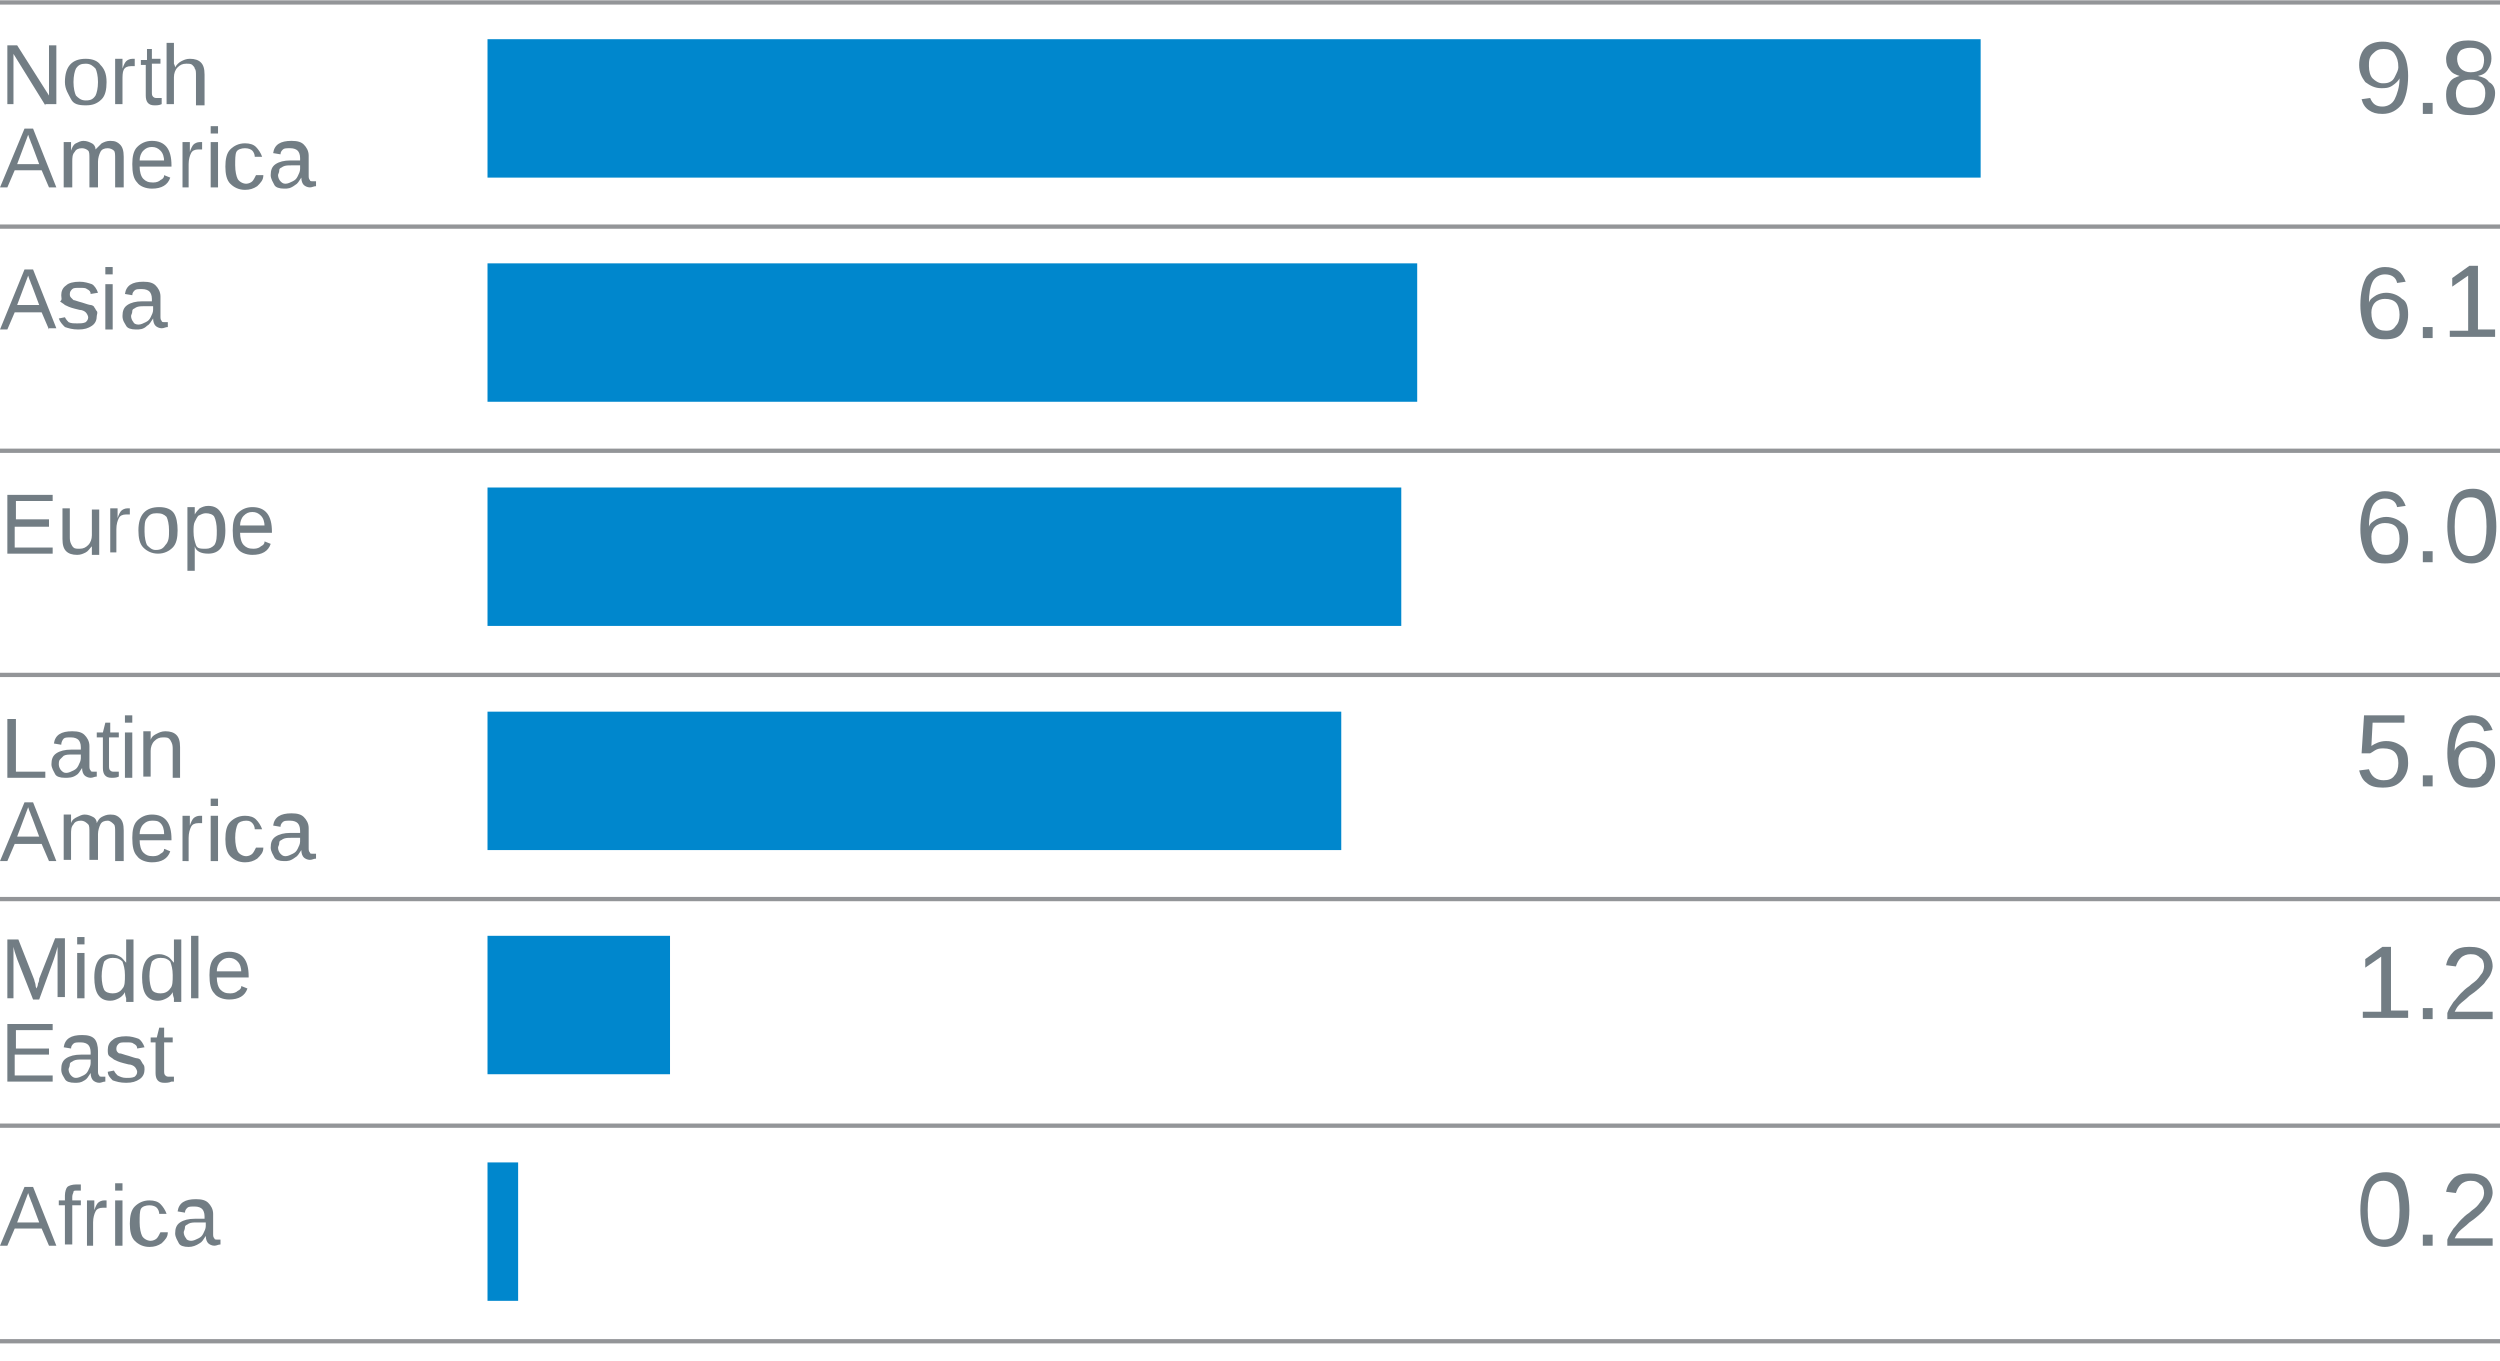 <?xml version="1.0" encoding="utf-8"?>
<!-- Generator: Adobe Illustrator 21.0.0, SVG Export Plug-In . SVG Version: 6.00 Build 0)  -->
<!DOCTYPE svg PUBLIC "-//W3C//DTD SVG 1.1//EN" "http://www.w3.org/Graphics/SVG/1.1/DTD/svg11.dtd">
<svg version="1.1" id="Layer_1" xmlns="http://www.w3.org/2000/svg" xmlns:xlink="http://www.w3.org/1999/xlink" x="0px" y="0px"
	 viewBox="0 0 204.1 111.1" style="enable-background:new 0 0 204.1 111.1;" xml:space="preserve">
<style type="text/css">
	.st0{enable-background:new    ;}
	.st1{fill:#727D84;}
	.st2{fill:none;stroke:#939598;stroke-width:0.35;stroke-miterlimit:10;}
	.st3{fill:#0087CD;}
</style>
<title>diags_02-3_eng</title>
<g class="st0">
	<path class="st1" d="M3.7,8.6L1.1,4.4l0,0.3l0,0.6v3.2H0.6V3.7h0.8l2.6,4.1c0-0.4,0-0.8,0-1V3.7h0.6v4.8H3.7z"/>
	<path class="st1" d="M8.7,6.7c0,0.6-0.1,1.1-0.4,1.4C7.9,8.5,7.5,8.6,7,8.6C6.4,8.6,6,8.5,5.8,8.1S5.3,7.3,5.3,6.7
		c0-1.3,0.6-1.9,1.7-1.9c0.6,0,1,0.2,1.2,0.5C8.5,5.6,8.7,6,8.7,6.7z M8,6.7c0-0.5-0.1-0.9-0.2-1.1C7.6,5.4,7.4,5.2,7,5.2
		c-0.4,0-0.6,0.1-0.8,0.4C6.1,5.8,6,6.2,6,6.7c0,0.5,0.1,0.9,0.2,1.1C6.4,8,6.6,8.2,7,8.2c0.4,0,0.6-0.1,0.8-0.4
		C7.9,7.6,8,7.2,8,6.7z"/>
	<path class="st1" d="M9.4,8.6V5.7c0-0.3,0-0.5,0-0.9H10c0,0.4,0,0.7,0,0.8h0c0.1-0.3,0.2-0.5,0.3-0.6c0.1-0.1,0.3-0.2,0.5-0.2
		c0.1,0,0.2,0,0.2,0v0.6c-0.1,0-0.2,0-0.3,0c-0.3,0-0.5,0.1-0.6,0.3S10,6.2,10,6.6v1.9H9.4z"/>
	<path class="st1" d="M13.2,8.5c-0.2,0.1-0.4,0.1-0.6,0.1c-0.5,0-0.7-0.3-0.7-0.8V5.3h-0.4V4.9h0.5L12,4h0.4v0.8h0.7v0.4h-0.7v2.3
		c0,0.2,0,0.3,0.1,0.4c0.1,0.1,0.2,0.1,0.3,0.1c0.1,0,0.2,0,0.4,0V8.5z"/>
	<path class="st1" d="M14.3,5.5c0.1-0.2,0.3-0.4,0.5-0.5c0.2-0.1,0.4-0.2,0.7-0.2c0.4,0,0.7,0.1,0.9,0.3c0.2,0.2,0.3,0.5,0.3,1v2.5
		H16V6.2c0-0.3,0-0.5-0.1-0.6c0-0.1-0.1-0.2-0.2-0.3c-0.1-0.1-0.3-0.1-0.5-0.1c-0.3,0-0.5,0.1-0.7,0.3c-0.2,0.2-0.3,0.5-0.3,0.8v2.2
		h-0.6V3.5h0.6v1.3c0,0.1,0,0.3,0,0.4C14.3,5.4,14.3,5.5,14.3,5.5L14.3,5.5z"/>
</g>
<g class="st0">
	<path class="st1" d="M4,15.3l-0.6-1.4H1.2l-0.6,1.4H0l2-4.8h0.7l1.9,4.8H4z M2.3,11L2.3,11c-0.1,0.3-0.2,0.5-0.3,0.8l-0.6,1.6h1.8
		l-0.6-1.6c-0.1-0.2-0.1-0.3-0.2-0.5L2.3,11z"/>
	<path class="st1" d="M7.3,15.3V13c0-0.4,0-0.6-0.1-0.7s-0.3-0.2-0.5-0.2c-0.3,0-0.5,0.1-0.6,0.3c-0.2,0.2-0.2,0.5-0.2,0.8v2.1H5.2
		v-2.9c0-0.4,0-0.7,0-0.8h0.6c0,0,0,0,0,0.1c0,0,0,0.1,0,0.2c0,0.1,0,0.2,0,0.4h0C5.9,12,6,11.8,6.2,11.7c0.2-0.1,0.4-0.2,0.6-0.2
		c0.3,0,0.5,0.1,0.7,0.2c0.2,0.1,0.3,0.3,0.3,0.5h0C8,12,8.1,11.9,8.3,11.7c0.2-0.1,0.4-0.2,0.7-0.2c0.4,0,0.6,0.1,0.8,0.3
		c0.2,0.2,0.3,0.5,0.3,1v2.5H9.4V13c0-0.4,0-0.6-0.1-0.7S9,12.1,8.8,12.1c-0.3,0-0.5,0.1-0.6,0.3c-0.1,0.2-0.2,0.5-0.2,0.8v2.1H7.3z
		"/>
	<path class="st1" d="M11.4,13.6c0,0.4,0.1,0.8,0.3,1s0.4,0.3,0.8,0.3c0.3,0,0.5-0.1,0.6-0.2c0.2-0.1,0.3-0.2,0.3-0.4l0.5,0.2
		c-0.2,0.6-0.7,0.9-1.5,0.9c-0.5,0-1-0.2-1.2-0.5c-0.3-0.3-0.4-0.8-0.4-1.5c0-0.6,0.1-1.1,0.4-1.4c0.3-0.3,0.7-0.5,1.2-0.5
		c1.1,0,1.6,0.7,1.6,2v0.1H11.4z M13.4,13.2c0-0.4-0.1-0.7-0.3-0.9S12.7,12,12.4,12c-0.3,0-0.5,0.1-0.7,0.3
		c-0.2,0.2-0.3,0.5-0.3,0.8H13.4z"/>
	<path class="st1" d="M14.9,15.3v-2.8c0-0.3,0-0.5,0-0.9h0.6c0,0.4,0,0.7,0,0.8h0c0.1-0.3,0.2-0.5,0.3-0.6c0.1-0.1,0.3-0.2,0.5-0.2
		c0.1,0,0.2,0,0.2,0v0.6c-0.1,0-0.2,0-0.3,0c-0.3,0-0.5,0.1-0.6,0.3s-0.2,0.5-0.2,0.9v1.9H14.9z"/>
	<path class="st1" d="M17.2,10.9v-0.6h0.6v0.6H17.2z M17.2,15.3v-3.7h0.6v3.7H17.2z"/>
	<path class="st1" d="M19.2,13.5c0,0.5,0.1,0.9,0.2,1.1s0.4,0.4,0.7,0.4c0.2,0,0.4-0.1,0.5-0.2c0.1-0.1,0.2-0.3,0.3-0.5l0.6,0
		c0,0.4-0.2,0.6-0.5,0.9c-0.3,0.2-0.6,0.3-1,0.3c-0.5,0-0.9-0.2-1.2-0.5c-0.3-0.3-0.4-0.8-0.4-1.4c0-0.6,0.1-1.1,0.4-1.4
		s0.7-0.5,1.2-0.5c0.4,0,0.7,0.1,0.9,0.3c0.2,0.2,0.4,0.5,0.5,0.8l-0.6,0c0-0.2-0.1-0.4-0.2-0.5s-0.3-0.2-0.6-0.2
		c-0.3,0-0.6,0.1-0.7,0.3S19.2,13,19.2,13.5z"/>
	<path class="st1" d="M23.2,15.4c-0.4,0-0.7-0.1-0.8-0.3s-0.3-0.5-0.3-0.8c0-0.4,0.1-0.7,0.4-0.9c0.3-0.2,0.7-0.3,1.2-0.3l0.8,0
		v-0.2c0-0.3-0.1-0.5-0.2-0.6s-0.3-0.2-0.6-0.2c-0.3,0-0.5,0-0.6,0.1s-0.2,0.2-0.2,0.4l-0.6-0.1c0.1-0.7,0.6-1,1.5-1
		c0.5,0,0.8,0.1,1,0.3s0.4,0.5,0.4,0.9v1.6c0,0.2,0,0.3,0.1,0.4c0,0.1,0.1,0.1,0.3,0.1c0.1,0,0.1,0,0.2,0v0.4
		c-0.2,0-0.3,0.1-0.5,0.1c-0.2,0-0.4-0.1-0.5-0.2c-0.1-0.1-0.2-0.3-0.2-0.6h0c-0.2,0.3-0.3,0.5-0.5,0.6
		C23.7,15.4,23.5,15.4,23.2,15.4z M23.3,15c0.2,0,0.4-0.1,0.6-0.2s0.3-0.2,0.4-0.4c0.1-0.2,0.2-0.4,0.2-0.6v-0.3l-0.7,0
		c-0.3,0-0.5,0-0.7,0.1c-0.1,0.1-0.3,0.1-0.3,0.3s-0.1,0.3-0.1,0.4c0,0.2,0.1,0.4,0.2,0.5C23,14.9,23.1,15,23.3,15z"/>
</g>
<g class="st0">
	<path class="st1" d="M0.6,63.5v-4.8h0.7v4.3h2.4v0.5H0.6z"/>
	<path class="st1" d="M5.3,63.5c-0.4,0-0.7-0.1-0.8-0.3s-0.3-0.5-0.3-0.8c0-0.4,0.1-0.7,0.4-0.9c0.3-0.2,0.7-0.3,1.2-0.3l0.8,0V61
		c0-0.3-0.1-0.5-0.2-0.6s-0.3-0.2-0.6-0.2c-0.3,0-0.5,0-0.6,0.1S5,60.6,5,60.8l-0.6-0.1c0.1-0.7,0.6-1,1.5-1c0.5,0,0.8,0.1,1,0.3
		s0.4,0.5,0.4,0.9v1.6c0,0.2,0,0.3,0.1,0.4c0,0.1,0.1,0.1,0.3,0.1c0.1,0,0.1,0,0.2,0v0.4c-0.2,0-0.3,0.1-0.5,0.1
		c-0.2,0-0.4-0.1-0.5-0.2c-0.1-0.1-0.2-0.3-0.2-0.6h0c-0.2,0.3-0.3,0.5-0.5,0.6C5.9,63.5,5.6,63.5,5.3,63.5z M5.4,63.1
		c0.2,0,0.4-0.1,0.6-0.2s0.3-0.2,0.4-0.4c0.1-0.2,0.2-0.4,0.2-0.6v-0.3l-0.7,0c-0.3,0-0.5,0-0.7,0.1C5.1,61.8,5,61.9,4.9,62
		s-0.1,0.3-0.1,0.4c0,0.2,0.1,0.4,0.2,0.5C5.1,63,5.2,63.1,5.4,63.1z"/>
	<path class="st1" d="M9.7,63.4c-0.2,0.1-0.4,0.1-0.6,0.1c-0.5,0-0.7-0.3-0.7-0.8v-2.5H7.9v-0.4h0.5l0.2-0.8h0.4v0.8h0.7v0.4H8.9
		v2.3c0,0.2,0,0.3,0.1,0.4C9.1,63,9.2,63,9.3,63c0.1,0,0.2,0,0.4,0V63.4z"/>
	<path class="st1" d="M10.2,59v-0.6h0.6V59H10.2z M10.2,63.5v-3.7h0.6v3.7H10.2z"/>
	<path class="st1" d="M14.1,63.5v-2.3c0-0.2,0-0.4-0.1-0.6s-0.1-0.2-0.2-0.3c-0.1-0.1-0.3-0.1-0.5-0.1c-0.3,0-0.5,0.1-0.7,0.3
		s-0.3,0.5-0.3,0.8v2.1h-0.6v-2.9c0-0.4,0-0.7,0-0.8h0.6c0,0,0,0,0,0.1c0,0,0,0.1,0,0.2c0,0.1,0,0.2,0,0.4h0
		c0.1-0.3,0.3-0.4,0.5-0.5c0.2-0.1,0.4-0.2,0.7-0.2c0.4,0,0.7,0.1,0.9,0.3c0.2,0.2,0.3,0.5,0.3,1v2.5H14.1z"/>
</g>
<g class="st0">
	<path class="st1" d="M4,70.3l-0.6-1.4H1.2l-0.6,1.4H0l2-4.8h0.7l1.9,4.8H4z M2.3,65.9L2.3,65.9c-0.1,0.3-0.2,0.5-0.3,0.8l-0.6,1.6
		h1.8l-0.6-1.6c-0.1-0.2-0.1-0.3-0.2-0.5L2.3,65.9z"/>
	<path class="st1" d="M7.3,70.3v-2.3c0-0.4,0-0.6-0.1-0.7S6.9,67,6.6,67c-0.3,0-0.5,0.1-0.6,0.3c-0.2,0.2-0.2,0.5-0.2,0.8v2.1H5.2
		v-2.9c0-0.4,0-0.7,0-0.8h0.6c0,0,0,0,0,0.1c0,0,0,0.1,0,0.2c0,0.1,0,0.2,0,0.4h0c0.1-0.3,0.3-0.4,0.5-0.5c0.2-0.1,0.4-0.2,0.6-0.2
		c0.3,0,0.5,0.1,0.7,0.2c0.2,0.1,0.3,0.3,0.3,0.5h0C8,67,8.1,66.8,8.3,66.7c0.2-0.1,0.4-0.2,0.7-0.2c0.4,0,0.6,0.1,0.8,0.3
		c0.2,0.2,0.3,0.5,0.3,1v2.5H9.4v-2.3c0-0.4,0-0.6-0.1-0.7S9,67,8.8,67c-0.3,0-0.5,0.1-0.6,0.3c-0.1,0.2-0.2,0.5-0.2,0.8v2.1H7.3z"
		/>
	<path class="st1" d="M11.4,68.6c0,0.4,0.1,0.8,0.3,1s0.4,0.3,0.8,0.3c0.3,0,0.5-0.1,0.6-0.2c0.2-0.1,0.3-0.2,0.3-0.4l0.5,0.2
		c-0.2,0.6-0.7,0.9-1.5,0.9c-0.5,0-1-0.2-1.2-0.5c-0.3-0.3-0.4-0.8-0.4-1.5c0-0.6,0.1-1.1,0.4-1.4c0.3-0.3,0.7-0.5,1.2-0.5
		c1.1,0,1.6,0.7,1.6,2v0.1H11.4z M13.4,68.1c0-0.4-0.1-0.7-0.3-0.9S12.7,67,12.4,67c-0.3,0-0.5,0.1-0.7,0.3
		c-0.2,0.2-0.3,0.5-0.3,0.8H13.4z"/>
	<path class="st1" d="M14.9,70.3v-2.8c0-0.3,0-0.5,0-0.9h0.6c0,0.4,0,0.7,0,0.8h0c0.1-0.3,0.2-0.5,0.3-0.6c0.1-0.1,0.3-0.2,0.5-0.2
		c0.1,0,0.2,0,0.2,0v0.6c-0.1,0-0.2,0-0.3,0c-0.3,0-0.5,0.1-0.6,0.3s-0.2,0.5-0.2,0.9v1.9H14.9z"/>
	<path class="st1" d="M17.2,65.8v-0.6h0.6v0.6H17.2z M17.2,70.3v-3.7h0.6v3.7H17.2z"/>
	<path class="st1" d="M19.2,68.4c0,0.5,0.1,0.9,0.2,1.1s0.4,0.4,0.7,0.4c0.2,0,0.4-0.1,0.5-0.2c0.1-0.1,0.2-0.3,0.3-0.5l0.6,0
		c0,0.4-0.2,0.6-0.5,0.9c-0.3,0.2-0.6,0.3-1,0.3c-0.5,0-0.9-0.2-1.2-0.5c-0.3-0.3-0.4-0.8-0.4-1.4c0-0.6,0.1-1.1,0.4-1.4
		s0.7-0.5,1.2-0.5c0.4,0,0.7,0.1,0.9,0.3c0.2,0.2,0.4,0.5,0.5,0.8l-0.6,0c0-0.2-0.1-0.4-0.2-0.5S20.4,67,20.1,67
		c-0.3,0-0.6,0.1-0.7,0.3S19.2,67.9,19.2,68.4z"/>
	<path class="st1" d="M23.2,70.3c-0.4,0-0.7-0.1-0.8-0.3s-0.3-0.5-0.3-0.8c0-0.4,0.1-0.7,0.4-0.9c0.3-0.2,0.7-0.3,1.2-0.3l0.8,0
		v-0.2c0-0.3-0.1-0.5-0.2-0.6S24,67,23.7,67c-0.3,0-0.5,0-0.6,0.1s-0.2,0.2-0.2,0.4l-0.6-0.1c0.1-0.7,0.6-1,1.5-1
		c0.5,0,0.8,0.1,1,0.3s0.4,0.5,0.4,0.9v1.6c0,0.2,0,0.3,0.1,0.4c0,0.1,0.1,0.1,0.3,0.1c0.1,0,0.1,0,0.2,0v0.4
		c-0.2,0-0.3,0.1-0.5,0.1c-0.2,0-0.4-0.1-0.5-0.2c-0.1-0.1-0.2-0.3-0.2-0.6h0c-0.2,0.3-0.3,0.5-0.5,0.6
		C23.7,70.3,23.5,70.3,23.2,70.3z M23.3,69.9c0.2,0,0.4-0.1,0.6-0.2s0.3-0.2,0.4-0.4c0.1-0.2,0.2-0.4,0.2-0.6v-0.3l-0.7,0
		c-0.3,0-0.5,0-0.7,0.1c-0.1,0.1-0.3,0.1-0.3,0.3s-0.1,0.3-0.1,0.4c0,0.2,0.1,0.4,0.2,0.5C23,69.8,23.1,69.9,23.3,69.9z"/>
</g>
<g class="st0">
	<path class="st1" d="M4.7,81.5v-3.2c0-0.4,0-0.7,0-1c-0.1,0.4-0.2,0.7-0.3,1l-1.2,3.3H2.7l-1.3-3.3l-0.2-0.6l-0.1-0.4l0,0.4l0,0.6
		v3.2H0.6v-4.8h0.9l1.3,3.3c0,0.1,0.1,0.3,0.1,0.4c0,0.2,0.1,0.3,0.1,0.3c0-0.1,0.1-0.2,0.1-0.4c0.1-0.2,0.1-0.3,0.1-0.4l1.3-3.3
		h0.8v4.8H4.7z"/>
	<path class="st1" d="M6.3,77.1v-0.6h0.6v0.6H6.3z M6.3,81.5v-3.7h0.6v3.7H6.3z"/>
	<path class="st1" d="M10.2,81c-0.1,0.2-0.3,0.4-0.5,0.5c-0.2,0.1-0.4,0.2-0.7,0.2c-0.5,0-0.8-0.2-1-0.5c-0.2-0.3-0.3-0.8-0.3-1.4
		c0-1.3,0.5-1.9,1.4-1.9c0.3,0,0.5,0.1,0.7,0.2c0.2,0.1,0.3,0.3,0.5,0.5h0l0-0.4v-1.5h0.6v4.3c0,0.4,0,0.6,0,0.8h-0.6
		c0,0,0-0.1,0-0.3C10.2,81.2,10.2,81.1,10.2,81L10.2,81z M8.3,79.7c0,0.5,0.1,0.9,0.2,1.1c0.1,0.2,0.4,0.3,0.7,0.3
		c0.3,0,0.6-0.1,0.8-0.4c0.2-0.2,0.2-0.6,0.2-1.1c0-0.5-0.1-0.8-0.2-1.1c-0.2-0.2-0.4-0.3-0.8-0.3c-0.3,0-0.5,0.1-0.7,0.3
		C8.4,78.8,8.3,79.2,8.3,79.7z"/>
	<path class="st1" d="M14.1,81c-0.1,0.2-0.3,0.4-0.5,0.5c-0.2,0.1-0.4,0.2-0.7,0.2c-0.5,0-0.8-0.2-1-0.5c-0.2-0.3-0.3-0.8-0.3-1.4
		c0-1.3,0.5-1.9,1.4-1.9c0.3,0,0.5,0.1,0.7,0.2c0.2,0.1,0.3,0.3,0.5,0.5h0l0-0.4v-1.5h0.6v4.3c0,0.4,0,0.6,0,0.8h-0.6
		c0,0,0-0.1,0-0.3C14.1,81.2,14.1,81.1,14.1,81L14.1,81z M12.2,79.7c0,0.5,0.1,0.9,0.2,1.1c0.1,0.2,0.4,0.3,0.7,0.3
		c0.3,0,0.6-0.1,0.8-0.4c0.2-0.2,0.2-0.6,0.2-1.1c0-0.5-0.1-0.8-0.2-1.1c-0.2-0.2-0.4-0.3-0.8-0.3c-0.3,0-0.5,0.1-0.7,0.3
		C12.3,78.8,12.2,79.2,12.2,79.7z"/>
	<path class="st1" d="M15.6,81.5v-5.1h0.6v5.1H15.6z"/>
	<path class="st1" d="M17.7,79.8c0,0.4,0.1,0.8,0.3,1s0.4,0.3,0.8,0.3c0.3,0,0.5-0.1,0.6-0.2c0.2-0.1,0.3-0.2,0.3-0.4l0.5,0.2
		c-0.2,0.6-0.7,0.9-1.5,0.9c-0.5,0-1-0.2-1.2-0.5c-0.3-0.3-0.4-0.8-0.4-1.5c0-0.6,0.1-1.1,0.4-1.4c0.3-0.3,0.7-0.5,1.2-0.5
		c1.1,0,1.6,0.7,1.6,2v0.1H17.7z M19.7,79.4c0-0.4-0.1-0.7-0.3-0.9s-0.4-0.3-0.7-0.3c-0.3,0-0.5,0.1-0.7,0.3
		c-0.2,0.2-0.3,0.5-0.3,0.8H19.7z"/>
</g>
<g class="st0">
	<path class="st1" d="M0.6,88.4v-4.8h3.7v0.5h-3v1.5H4v0.5H1.2v1.7h3.1v0.5H0.6z"/>
	<path class="st1" d="M6.1,88.4c-0.4,0-0.7-0.1-0.8-0.3S5,87.7,5,87.3c0-0.4,0.1-0.7,0.4-0.9c0.3-0.2,0.7-0.3,1.2-0.3l0.8,0v-0.2
		c0-0.3-0.1-0.5-0.2-0.6s-0.3-0.2-0.6-0.2c-0.3,0-0.5,0-0.6,0.1s-0.2,0.2-0.2,0.4l-0.6-0.1c0.1-0.7,0.6-1,1.5-1c0.5,0,0.8,0.1,1,0.3
		S8,85.4,8,85.8v1.6c0,0.2,0,0.3,0.1,0.4c0,0.1,0.1,0.1,0.3,0.1c0.1,0,0.1,0,0.2,0v0.4c-0.2,0-0.3,0.1-0.5,0.1
		c-0.2,0-0.4-0.1-0.5-0.2c-0.1-0.1-0.2-0.3-0.2-0.6h0c-0.2,0.3-0.3,0.5-0.5,0.6C6.6,88.4,6.4,88.4,6.1,88.4z M6.2,88
		c0.2,0,0.4-0.1,0.6-0.2s0.3-0.2,0.4-0.4c0.1-0.2,0.2-0.4,0.2-0.6v-0.3l-0.7,0c-0.3,0-0.5,0-0.7,0.1c-0.1,0.1-0.3,0.1-0.3,0.3
		s-0.1,0.3-0.1,0.4c0,0.2,0.1,0.4,0.2,0.5C5.9,87.9,6,88,6.2,88z"/>
	<path class="st1" d="M11.8,87.3c0,0.3-0.1,0.6-0.4,0.8c-0.3,0.2-0.6,0.3-1.1,0.3c-0.5,0-0.8-0.1-1.1-0.2C9,88,8.8,87.8,8.8,87.5
		l0.5-0.1c0.1,0.2,0.2,0.3,0.3,0.4C9.8,87.9,10,88,10.3,88c0.3,0,0.5,0,0.7-0.1c0.1-0.1,0.2-0.2,0.2-0.4c0-0.1-0.1-0.3-0.2-0.4
		c-0.1-0.1-0.3-0.2-0.5-0.2l-0.4-0.1c-0.4-0.1-0.6-0.2-0.8-0.3c-0.1-0.1-0.3-0.2-0.4-0.3c-0.1-0.1-0.1-0.3-0.1-0.5
		c0-0.3,0.1-0.6,0.4-0.8c0.2-0.2,0.6-0.3,1.1-0.3c0.4,0,0.7,0.1,1,0.2c0.2,0.1,0.4,0.4,0.5,0.7l-0.6,0.1c0-0.2-0.1-0.3-0.3-0.4
		c-0.1-0.1-0.3-0.1-0.6-0.1c-0.3,0-0.5,0-0.6,0.1s-0.2,0.2-0.2,0.4c0,0.1,0,0.2,0.1,0.3S9.7,86,9.8,86c0.1,0,0.3,0.1,0.7,0.2
		c0.3,0.1,0.6,0.2,0.7,0.2s0.3,0.1,0.3,0.2c0.1,0.1,0.1,0.2,0.2,0.3S11.8,87.2,11.8,87.3z"/>
	<path class="st1" d="M14,88.3c-0.2,0.1-0.4,0.1-0.6,0.1c-0.5,0-0.7-0.3-0.7-0.8v-2.5h-0.4v-0.4h0.5l0.2-0.8h0.4v0.8h0.7v0.4h-0.7
		v2.3c0,0.2,0,0.3,0.1,0.4c0.1,0.1,0.2,0.1,0.3,0.1c0.1,0,0.2,0,0.4,0V88.3z"/>
</g>
<line class="st2" x1="0" y1="0.2" x2="204.1" y2="0.2"/>
<line class="st2" x1="0" y1="18.5" x2="204.1" y2="18.5"/>
<g class="st0">
	<path class="st1" d="M196.6,6.2c0,1-0.2,1.8-0.5,2.3c-0.4,0.5-0.9,0.8-1.6,0.8c-0.5,0-0.8-0.1-1.1-0.3s-0.5-0.5-0.6-0.9l0.7-0.1
		c0.2,0.5,0.5,0.7,1,0.7c0.4,0,0.8-0.2,1-0.6c0.2-0.4,0.4-1,0.4-1.7c-0.1,0.2-0.3,0.4-0.6,0.6c-0.3,0.2-0.6,0.2-0.9,0.2
		c-0.5,0-0.9-0.2-1.3-0.5c-0.3-0.4-0.5-0.8-0.5-1.4c0-0.6,0.2-1.1,0.5-1.4c0.3-0.3,0.8-0.5,1.4-0.5c0.7,0,1.1,0.2,1.5,0.7
		C196.4,4.5,196.6,5.3,196.6,6.2z M195.8,5.5c0-0.5-0.1-0.8-0.3-1.1c-0.2-0.3-0.5-0.4-0.9-0.4c-0.4,0-0.6,0.1-0.9,0.4
		s-0.3,0.6-0.3,1c0,0.4,0.1,0.8,0.3,1c0.2,0.2,0.5,0.4,0.8,0.4c0.2,0,0.4,0,0.6-0.1c0.2-0.1,0.3-0.2,0.4-0.4
		C195.7,5.9,195.8,5.7,195.8,5.5z"/>
	<path class="st1" d="M197.8,9.3V8.4h0.8v0.9H197.8z"/>
	<path class="st1" d="M203.7,7.6c0,0.5-0.2,1-0.5,1.3s-0.8,0.5-1.5,0.5c-0.6,0-1.1-0.1-1.5-0.4c-0.4-0.3-0.5-0.7-0.5-1.3
		c0-0.4,0.1-0.7,0.3-1c0.2-0.3,0.5-0.4,0.8-0.5v0c-0.3-0.1-0.6-0.2-0.8-0.5c-0.2-0.2-0.3-0.5-0.3-0.9c0-0.4,0.2-0.8,0.5-1.1
		c0.3-0.3,0.8-0.4,1.3-0.4c0.6,0,1,0.1,1.4,0.4s0.5,0.6,0.5,1.1c0,0.3-0.1,0.6-0.3,0.9s-0.4,0.4-0.8,0.5v0c0.4,0.1,0.7,0.2,0.9,0.5
		C203.6,6.9,203.7,7.3,203.7,7.6z M202.9,7.6c0-0.4-0.1-0.6-0.3-0.8c-0.2-0.2-0.5-0.3-0.9-0.3c-0.4,0-0.7,0.1-0.9,0.3
		c-0.2,0.2-0.3,0.5-0.3,0.8c0,0.8,0.4,1.2,1.2,1.2c0.4,0,0.7-0.1,0.9-0.3C202.8,8.3,202.9,8,202.9,7.6z M202.8,4.9
		c0-0.7-0.4-1-1.1-1c-0.4,0-0.6,0.1-0.8,0.2c-0.2,0.2-0.3,0.4-0.3,0.7c0,0.3,0.1,0.6,0.3,0.8s0.5,0.3,0.8,0.3c0.4,0,0.6-0.1,0.8-0.2
		S202.8,5.2,202.8,4.9z"/>
</g>
<rect x="39.8" y="3.2" class="st3" width="121.9" height="11.3"/>
<line class="st2" x1="0" y1="36.8" x2="204.1" y2="36.8"/>
<g class="st0">
	<path class="st1" d="M4,26.9l-0.6-1.4H1.2l-0.6,1.4H0L2,22h0.7l1.9,4.8H4z M2.3,22.5L2.3,22.5c-0.1,0.3-0.2,0.5-0.3,0.8l-0.6,1.6
		h1.8l-0.6-1.6c-0.1-0.2-0.1-0.3-0.2-0.5L2.3,22.5z"/>
	<path class="st1" d="M7.9,25.8c0,0.3-0.1,0.6-0.4,0.8c-0.3,0.2-0.6,0.3-1.1,0.3c-0.5,0-0.8-0.1-1.1-0.2c-0.2-0.2-0.4-0.4-0.5-0.7
		l0.5-0.1c0.1,0.2,0.2,0.3,0.3,0.4c0.2,0.1,0.4,0.1,0.7,0.1c0.3,0,0.5,0,0.7-0.1c0.1-0.1,0.2-0.2,0.2-0.4c0-0.1-0.1-0.3-0.2-0.4
		c-0.1-0.1-0.3-0.2-0.5-0.2l-0.4-0.1c-0.4-0.1-0.6-0.2-0.8-0.3c-0.1-0.1-0.3-0.2-0.4-0.3C5.1,24.5,5,24.3,5,24.1
		c0-0.3,0.1-0.6,0.4-0.8c0.2-0.2,0.6-0.3,1.1-0.3c0.4,0,0.7,0.1,1,0.2c0.2,0.1,0.4,0.4,0.5,0.7l-0.6,0.1c0-0.2-0.1-0.3-0.3-0.4
		c-0.1-0.1-0.3-0.1-0.6-0.1c-0.3,0-0.5,0-0.6,0.1s-0.2,0.2-0.2,0.4c0,0.1,0,0.2,0.1,0.3s0.1,0.1,0.2,0.2c0.1,0,0.3,0.1,0.7,0.2
		c0.3,0.1,0.6,0.2,0.7,0.2s0.3,0.1,0.3,0.2c0.1,0.1,0.1,0.2,0.2,0.3S7.9,25.7,7.9,25.8z"/>
	<path class="st1" d="M8.6,22.4v-0.6h0.6v0.6H8.6z M8.6,26.9v-3.7h0.6v3.7H8.6z"/>
	<path class="st1" d="M11.1,26.9c-0.4,0-0.7-0.1-0.8-0.3S10,26.2,10,25.8c0-0.4,0.1-0.7,0.4-0.9c0.3-0.2,0.7-0.3,1.2-0.3l0.8,0v-0.2
		c0-0.3-0.1-0.5-0.2-0.6s-0.3-0.2-0.6-0.2c-0.3,0-0.5,0-0.6,0.1s-0.2,0.2-0.2,0.4l-0.6-0.1c0.1-0.7,0.6-1,1.5-1c0.5,0,0.8,0.1,1,0.3
		s0.4,0.5,0.4,0.9v1.6c0,0.2,0,0.3,0.1,0.4c0,0.1,0.1,0.1,0.3,0.1c0.1,0,0.1,0,0.2,0v0.4c-0.2,0-0.3,0.1-0.5,0.1
		c-0.2,0-0.4-0.1-0.5-0.2c-0.1-0.1-0.2-0.3-0.2-0.6h0c-0.2,0.3-0.3,0.5-0.5,0.6C11.7,26.9,11.4,26.9,11.1,26.9z M11.3,26.5
		c0.2,0,0.4-0.1,0.6-0.2s0.3-0.2,0.4-0.4c0.1-0.2,0.2-0.4,0.2-0.6V25l-0.7,0c-0.3,0-0.5,0-0.7,0.1c-0.1,0.1-0.3,0.1-0.3,0.3
		s-0.1,0.3-0.1,0.4c0,0.2,0.1,0.4,0.2,0.5C10.9,26.4,11.1,26.5,11.3,26.5z"/>
</g>
<g class="st0">
	<path class="st1" d="M196.6,25.7c0,0.6-0.2,1.1-0.5,1.5c-0.3,0.4-0.8,0.5-1.4,0.5c-0.7,0-1.2-0.2-1.5-0.7c-0.3-0.5-0.5-1.2-0.5-2.1
		c0-1,0.2-1.8,0.5-2.3c0.4-0.5,0.9-0.8,1.5-0.8c0.9,0,1.4,0.4,1.7,1.2l-0.7,0.1c-0.1-0.5-0.5-0.7-1-0.7c-0.4,0-0.8,0.2-1,0.6
		c-0.2,0.4-0.3,1-0.3,1.7c0.1-0.3,0.3-0.4,0.6-0.6c0.2-0.1,0.5-0.2,0.8-0.2c0.5,0,1,0.2,1.3,0.5C196.5,24.6,196.6,25.1,196.6,25.7z
		 M195.9,25.7c0-0.4-0.1-0.8-0.3-1s-0.5-0.3-0.9-0.3c-0.3,0-0.6,0.1-0.8,0.3c-0.2,0.2-0.3,0.5-0.3,0.8c0,0.5,0.1,0.8,0.3,1.1
		c0.2,0.3,0.5,0.4,0.9,0.4c0.4,0,0.6-0.1,0.8-0.4C195.8,26.4,195.9,26.1,195.9,25.7z"/>
	<path class="st1" d="M197.8,27.6v-0.9h0.8v0.9H197.8z"/>
	<path class="st1" d="M200,27.6v-0.6h1.5v-4.5l-1.3,0.9v-0.7l1.4-1h0.7v5.2h1.4v0.6H200z"/>
</g>
<rect x="39.8" y="21.5" class="st3" width="75.9" height="11.3"/>
<line class="st2" x1="0" y1="55.1" x2="204.1" y2="55.1"/>
<g class="st0">
	<path class="st1" d="M0.6,45.2v-4.8h3.7v0.5h-3v1.5H4V43H1.2v1.7h3.1v0.5H0.6z"/>
	<path class="st1" d="M5.7,41.5v2.3c0,0.2,0,0.4,0.1,0.6s0.1,0.2,0.2,0.3c0.1,0.1,0.3,0.1,0.5,0.1c0.3,0,0.5-0.1,0.7-0.3
		s0.3-0.5,0.3-0.8v-2.1h0.6v2.9c0,0.4,0,0.7,0,0.8H7.5c0,0,0,0,0-0.1c0-0.1,0-0.1,0-0.2c0-0.1,0-0.2,0-0.4h0C7.3,44.8,7.2,45,7,45.1
		c-0.2,0.1-0.4,0.2-0.7,0.2c-0.4,0-0.7-0.1-0.9-0.3c-0.2-0.2-0.3-0.5-0.3-1v-2.5H5.7z"/>
	<path class="st1" d="M9,45.2v-2.8c0-0.3,0-0.5,0-0.9h0.6c0,0.4,0,0.7,0,0.8h0c0.1-0.3,0.2-0.5,0.3-0.6c0.1-0.1,0.3-0.2,0.5-0.2
		c0.1,0,0.2,0,0.2,0V42c-0.1,0-0.2,0-0.3,0c-0.3,0-0.5,0.1-0.6,0.3s-0.2,0.5-0.2,0.9v1.9H9z"/>
	<path class="st1" d="M14.5,43.3c0,0.6-0.1,1.1-0.4,1.4c-0.3,0.3-0.7,0.5-1.2,0.5c-0.5,0-0.9-0.2-1.2-0.5s-0.4-0.8-0.4-1.4
		c0-1.3,0.6-1.9,1.7-1.9c0.6,0,1,0.2,1.2,0.5C14.4,42.2,14.5,42.7,14.5,43.3z M13.8,43.3c0-0.5-0.1-0.9-0.2-1.1
		c-0.2-0.2-0.4-0.3-0.8-0.3c-0.4,0-0.6,0.1-0.8,0.4c-0.2,0.2-0.2,0.6-0.2,1.1c0,0.5,0.1,0.9,0.2,1.1c0.2,0.2,0.4,0.4,0.7,0.4
		c0.4,0,0.6-0.1,0.8-0.4C13.8,44.2,13.8,43.8,13.8,43.3z"/>
	<path class="st1" d="M18.4,43.3c0,1.3-0.5,1.9-1.4,1.9c-0.6,0-1-0.2-1.1-0.6h0c0,0,0,0.2,0,0.6v1.4h-0.6v-4.4c0-0.4,0-0.6,0-0.8
		h0.6c0,0,0,0,0,0.1s0,0.1,0,0.3c0,0.1,0,0.2,0,0.2h0c0.1-0.2,0.3-0.4,0.4-0.5c0.2-0.1,0.4-0.2,0.7-0.2c0.5,0,0.8,0.2,1,0.5
		C18.3,42.2,18.4,42.6,18.4,43.3z M17.7,43.3c0-0.5-0.1-0.9-0.2-1.1c-0.1-0.2-0.4-0.3-0.7-0.3c-0.2,0-0.4,0.1-0.6,0.2
		c-0.1,0.1-0.2,0.3-0.3,0.5c-0.1,0.2-0.1,0.5-0.1,0.8c0,0.5,0.1,0.8,0.2,1.1s0.4,0.3,0.8,0.3c0.3,0,0.5-0.1,0.7-0.3
		C17.7,44.2,17.7,43.8,17.7,43.3z"/>
	<path class="st1" d="M19.6,43.5c0,0.4,0.1,0.8,0.3,1s0.4,0.3,0.8,0.3c0.3,0,0.5-0.1,0.6-0.2c0.2-0.1,0.3-0.2,0.3-0.4l0.5,0.2
		c-0.2,0.6-0.7,0.9-1.5,0.9c-0.5,0-1-0.2-1.2-0.5c-0.3-0.3-0.4-0.8-0.4-1.5c0-0.6,0.1-1.1,0.4-1.4c0.3-0.3,0.7-0.5,1.2-0.5
		c1.1,0,1.6,0.7,1.6,2v0.1H19.6z M21.6,43c0-0.4-0.1-0.7-0.3-0.9s-0.4-0.3-0.7-0.3c-0.3,0-0.5,0.1-0.7,0.3c-0.2,0.2-0.3,0.5-0.3,0.8
		H21.6z"/>
</g>
<g class="st0">
	<path class="st1" d="M196.6,44c0,0.6-0.2,1.1-0.5,1.5c-0.3,0.4-0.8,0.5-1.4,0.5c-0.7,0-1.2-0.2-1.5-0.7c-0.3-0.5-0.5-1.2-0.5-2.1
		c0-1,0.2-1.8,0.5-2.3c0.4-0.5,0.9-0.8,1.5-0.8c0.9,0,1.4,0.4,1.7,1.2l-0.7,0.1c-0.1-0.5-0.5-0.7-1-0.7c-0.4,0-0.8,0.2-1,0.6
		c-0.2,0.4-0.3,1-0.3,1.7c0.1-0.3,0.3-0.4,0.6-0.6c0.2-0.1,0.5-0.2,0.8-0.2c0.5,0,1,0.2,1.3,0.5C196.5,42.9,196.6,43.4,196.6,44z
		 M195.9,44c0-0.4-0.1-0.8-0.3-1s-0.5-0.3-0.9-0.3c-0.3,0-0.6,0.1-0.8,0.3c-0.2,0.2-0.3,0.5-0.3,0.8c0,0.5,0.1,0.8,0.3,1.1
		c0.2,0.3,0.5,0.4,0.9,0.4c0.4,0,0.6-0.1,0.8-0.4C195.8,44.8,195.9,44.4,195.9,44z"/>
	<path class="st1" d="M197.8,45.9V45h0.8v0.9H197.8z"/>
	<path class="st1" d="M203.8,43c0,1-0.2,1.7-0.5,2.2c-0.3,0.5-0.9,0.8-1.5,0.8c-0.7,0-1.2-0.3-1.5-0.8s-0.5-1.3-0.5-2.2
		c0-1,0.2-1.8,0.5-2.3c0.3-0.5,0.8-0.8,1.6-0.8c0.7,0,1.2,0.3,1.5,0.8C203.6,41.2,203.8,42,203.8,43z M203,43c0-0.8-0.1-1.5-0.3-1.8
		c-0.2-0.4-0.5-0.6-1-0.6c-0.5,0-0.8,0.2-1,0.6c-0.2,0.4-0.3,1-0.3,1.8c0,0.8,0.1,1.4,0.3,1.8c0.2,0.4,0.5,0.6,1,0.6
		c0.4,0,0.8-0.2,1-0.6C202.9,44.4,203,43.8,203,43z"/>
</g>
<rect x="39.8" y="39.8" class="st3" width="74.6" height="11.3"/>
<line class="st2" x1="0" y1="73.4" x2="204.1" y2="73.4"/>
<g class="st0">
	<path class="st1" d="M196.6,62.3c0,0.6-0.2,1.1-0.6,1.5c-0.4,0.4-0.9,0.5-1.5,0.5c-0.5,0-1-0.1-1.3-0.4c-0.3-0.2-0.5-0.6-0.6-1
		l0.8-0.1c0.2,0.6,0.6,0.9,1.2,0.9c0.4,0,0.7-0.1,0.9-0.4c0.2-0.2,0.3-0.6,0.3-1c0-0.4-0.1-0.7-0.3-0.9c-0.2-0.2-0.5-0.3-0.9-0.3
		c-0.2,0-0.4,0-0.6,0.1c-0.2,0.1-0.3,0.2-0.5,0.3h-0.7l0.2-3.1h3.3V59h-2.6l-0.1,1.9c0.3-0.2,0.7-0.4,1.2-0.4c0.6,0,1,0.2,1.4,0.5
		C196.5,61.3,196.6,61.7,196.6,62.3z"/>
	<path class="st1" d="M197.8,64.2v-0.9h0.8v0.9H197.8z"/>
	<path class="st1" d="M203.7,62.3c0,0.6-0.2,1.1-0.5,1.5c-0.3,0.4-0.8,0.5-1.4,0.5c-0.7,0-1.2-0.2-1.5-0.7c-0.3-0.5-0.5-1.2-0.5-2.1
		c0-1,0.2-1.8,0.5-2.3c0.4-0.5,0.9-0.8,1.5-0.8c0.9,0,1.4,0.4,1.7,1.2l-0.7,0.1c-0.1-0.5-0.5-0.7-1-0.7c-0.4,0-0.8,0.2-1,0.6
		c-0.2,0.4-0.4,1-0.4,1.7c0.1-0.3,0.3-0.4,0.6-0.6c0.2-0.1,0.5-0.2,0.8-0.2c0.5,0,1,0.2,1.3,0.5C203.6,61.3,203.7,61.7,203.7,62.3z
		 M203,62.3c0-0.4-0.1-0.8-0.3-1c-0.2-0.2-0.5-0.3-0.9-0.3c-0.3,0-0.6,0.1-0.8,0.3c-0.2,0.2-0.3,0.5-0.3,0.8c0,0.5,0.1,0.8,0.3,1.1
		c0.2,0.3,0.5,0.4,0.9,0.4c0.4,0,0.6-0.1,0.8-0.4C202.9,63.1,203,62.7,203,62.3z"/>
</g>
<rect x="39.8" y="58.1" class="st3" width="69.7" height="11.3"/>
<line class="st2" x1="0" y1="109.5" x2="204.1" y2="109.5"/>
<g class="st0">
	<path class="st1" d="M192.9,83.2v-0.6h1.5v-4.5l-1.3,0.9v-0.7l1.4-1h0.7v5.2h1.4v0.6H192.9z"/>
	<path class="st1" d="M197.8,83.2v-0.9h0.8v0.9H197.8z"/>
	<path class="st1" d="M199.8,83.2v-0.5c0.1-0.3,0.3-0.6,0.5-0.9c0.2-0.2,0.4-0.5,0.6-0.7c0.2-0.2,0.4-0.4,0.7-0.6
		c0.2-0.2,0.4-0.3,0.6-0.5c0.2-0.2,0.3-0.4,0.4-0.5s0.2-0.4,0.2-0.6c0-0.3-0.1-0.6-0.3-0.7c-0.2-0.2-0.4-0.3-0.8-0.3
		c-0.3,0-0.6,0.1-0.8,0.3s-0.3,0.4-0.4,0.7l-0.8-0.1c0.1-0.5,0.3-0.8,0.6-1.1c0.3-0.3,0.8-0.4,1.3-0.4c0.6,0,1,0.1,1.4,0.4
		c0.3,0.3,0.5,0.7,0.5,1.2c0,0.2-0.1,0.5-0.2,0.7c-0.1,0.2-0.3,0.4-0.5,0.7c-0.2,0.2-0.6,0.6-1.2,1c-0.3,0.3-0.6,0.5-0.8,0.7
		c-0.2,0.2-0.3,0.4-0.4,0.6h3.1v0.6H199.8z"/>
</g>
<rect x="39.8" y="76.4" class="st3" width="14.9" height="11.3"/>
<g class="st0">
	<path class="st1" d="M4,101.7l-0.6-1.4H1.2l-0.6,1.4H0l2-4.8h0.7l1.9,4.8H4z M2.3,97.4L2.3,97.4c-0.1,0.3-0.2,0.5-0.3,0.8l-0.6,1.6
		h1.8l-0.6-1.6c-0.1-0.2-0.1-0.3-0.2-0.5L2.3,97.4z"/>
	<path class="st1" d="M5.9,98.4v3.2H5.3v-3.2H4.8V98h0.5v-0.4c0-0.3,0.1-0.6,0.2-0.7c0.1-0.1,0.4-0.2,0.7-0.2c0.2,0,0.3,0,0.4,0v0.5
		c-0.1,0-0.2,0-0.3,0c-0.2,0-0.3,0-0.3,0.1s-0.1,0.2-0.1,0.4V98h0.7v0.4H5.9z"/>
	<path class="st1" d="M7.1,101.7v-2.8c0-0.3,0-0.5,0-0.9h0.6c0,0.4,0,0.7,0,0.8h0c0.1-0.3,0.2-0.5,0.3-0.6c0.1-0.1,0.3-0.2,0.5-0.2
		c0.1,0,0.2,0,0.2,0v0.6c-0.1,0-0.2,0-0.3,0c-0.3,0-0.5,0.1-0.6,0.3s-0.2,0.5-0.2,0.9v1.9H7.1z"/>
	<path class="st1" d="M9.4,97.2v-0.6H10v0.6H9.4z M9.4,101.7V98H10v3.7H9.4z"/>
	<path class="st1" d="M11.4,99.8c0,0.5,0.1,0.9,0.2,1.1s0.4,0.4,0.7,0.4c0.2,0,0.4-0.1,0.5-0.2c0.1-0.1,0.2-0.3,0.3-0.5l0.6,0
		c0,0.4-0.2,0.6-0.5,0.9c-0.3,0.2-0.6,0.3-1,0.3c-0.5,0-0.9-0.2-1.2-0.5c-0.3-0.3-0.4-0.8-0.4-1.4c0-0.6,0.1-1.1,0.4-1.4
		s0.7-0.5,1.2-0.5c0.4,0,0.7,0.1,0.9,0.3c0.2,0.2,0.4,0.5,0.5,0.8l-0.6,0c0-0.2-0.1-0.4-0.2-0.5s-0.3-0.2-0.6-0.2
		c-0.3,0-0.6,0.1-0.7,0.3S11.4,99.3,11.4,99.8z"/>
	<path class="st1" d="M15.4,101.8c-0.4,0-0.7-0.1-0.8-0.3s-0.3-0.5-0.3-0.8c0-0.4,0.1-0.7,0.4-0.9c0.3-0.2,0.7-0.3,1.2-0.3l0.8,0
		v-0.2c0-0.3-0.1-0.5-0.2-0.6s-0.3-0.2-0.6-0.2c-0.3,0-0.5,0-0.6,0.1s-0.2,0.2-0.2,0.4l-0.6-0.1c0.1-0.7,0.6-1,1.5-1
		c0.5,0,0.8,0.1,1,0.3s0.4,0.5,0.4,0.9v1.6c0,0.2,0,0.3,0.1,0.4c0,0.1,0.1,0.1,0.3,0.1c0.1,0,0.1,0,0.2,0v0.4
		c-0.2,0-0.3,0.1-0.5,0.1c-0.2,0-0.4-0.1-0.5-0.2c-0.1-0.1-0.2-0.3-0.2-0.6h0c-0.2,0.3-0.3,0.5-0.5,0.6
		C16,101.7,15.7,101.8,15.4,101.8z M15.6,101.3c0.2,0,0.4-0.1,0.6-0.2s0.3-0.2,0.4-0.4c0.1-0.2,0.2-0.4,0.2-0.6v-0.3l-0.7,0
		c-0.3,0-0.5,0-0.7,0.1c-0.1,0.1-0.3,0.1-0.3,0.3s-0.1,0.3-0.1,0.4c0,0.2,0.1,0.4,0.2,0.5C15.2,101.2,15.4,101.3,15.6,101.3z"/>
</g>
<line class="st2" x1="0" y1="91.9" x2="204.1" y2="91.9"/>
<g class="st0">
	<path class="st1" d="M196.7,98.8c0,1-0.2,1.7-0.5,2.2c-0.3,0.5-0.9,0.8-1.5,0.8s-1.2-0.3-1.5-0.8s-0.5-1.3-0.5-2.2
		c0-1,0.2-1.8,0.5-2.3s0.8-0.8,1.6-0.8c0.7,0,1.2,0.3,1.5,0.8C196.5,97,196.7,97.8,196.7,98.8z M195.9,98.8c0-0.8-0.1-1.5-0.3-1.8
		s-0.5-0.6-1-0.6c-0.5,0-0.8,0.2-1,0.6c-0.2,0.4-0.3,1-0.3,1.8c0,0.8,0.1,1.4,0.3,1.8c0.2,0.4,0.5,0.6,1,0.6s0.8-0.2,1-0.6
		C195.8,100.2,195.9,99.6,195.9,98.8z"/>
	<path class="st1" d="M197.8,101.7v-0.9h0.8v0.9H197.8z"/>
	<path class="st1" d="M199.8,101.7v-0.5c0.1-0.3,0.3-0.6,0.5-0.9c0.2-0.2,0.4-0.5,0.6-0.7c0.2-0.2,0.4-0.4,0.7-0.6
		c0.2-0.2,0.4-0.3,0.6-0.5c0.2-0.2,0.3-0.4,0.4-0.5s0.2-0.4,0.2-0.6c0-0.3-0.1-0.6-0.3-0.7c-0.2-0.2-0.4-0.3-0.8-0.3
		c-0.3,0-0.6,0.1-0.8,0.3s-0.3,0.4-0.4,0.7l-0.8-0.1c0.1-0.5,0.3-0.8,0.6-1.1c0.3-0.3,0.8-0.4,1.3-0.4c0.6,0,1,0.1,1.4,0.4
		c0.3,0.3,0.5,0.7,0.5,1.2c0,0.2-0.1,0.5-0.2,0.7c-0.1,0.2-0.3,0.4-0.5,0.7c-0.2,0.2-0.6,0.6-1.2,1c-0.3,0.3-0.6,0.5-0.8,0.7
		c-0.2,0.2-0.3,0.4-0.4,0.6h3.1v0.6H199.8z"/>
</g>
<rect x="39.8" y="94.9" class="st3" width="2.5" height="11.3"/>
</svg>
